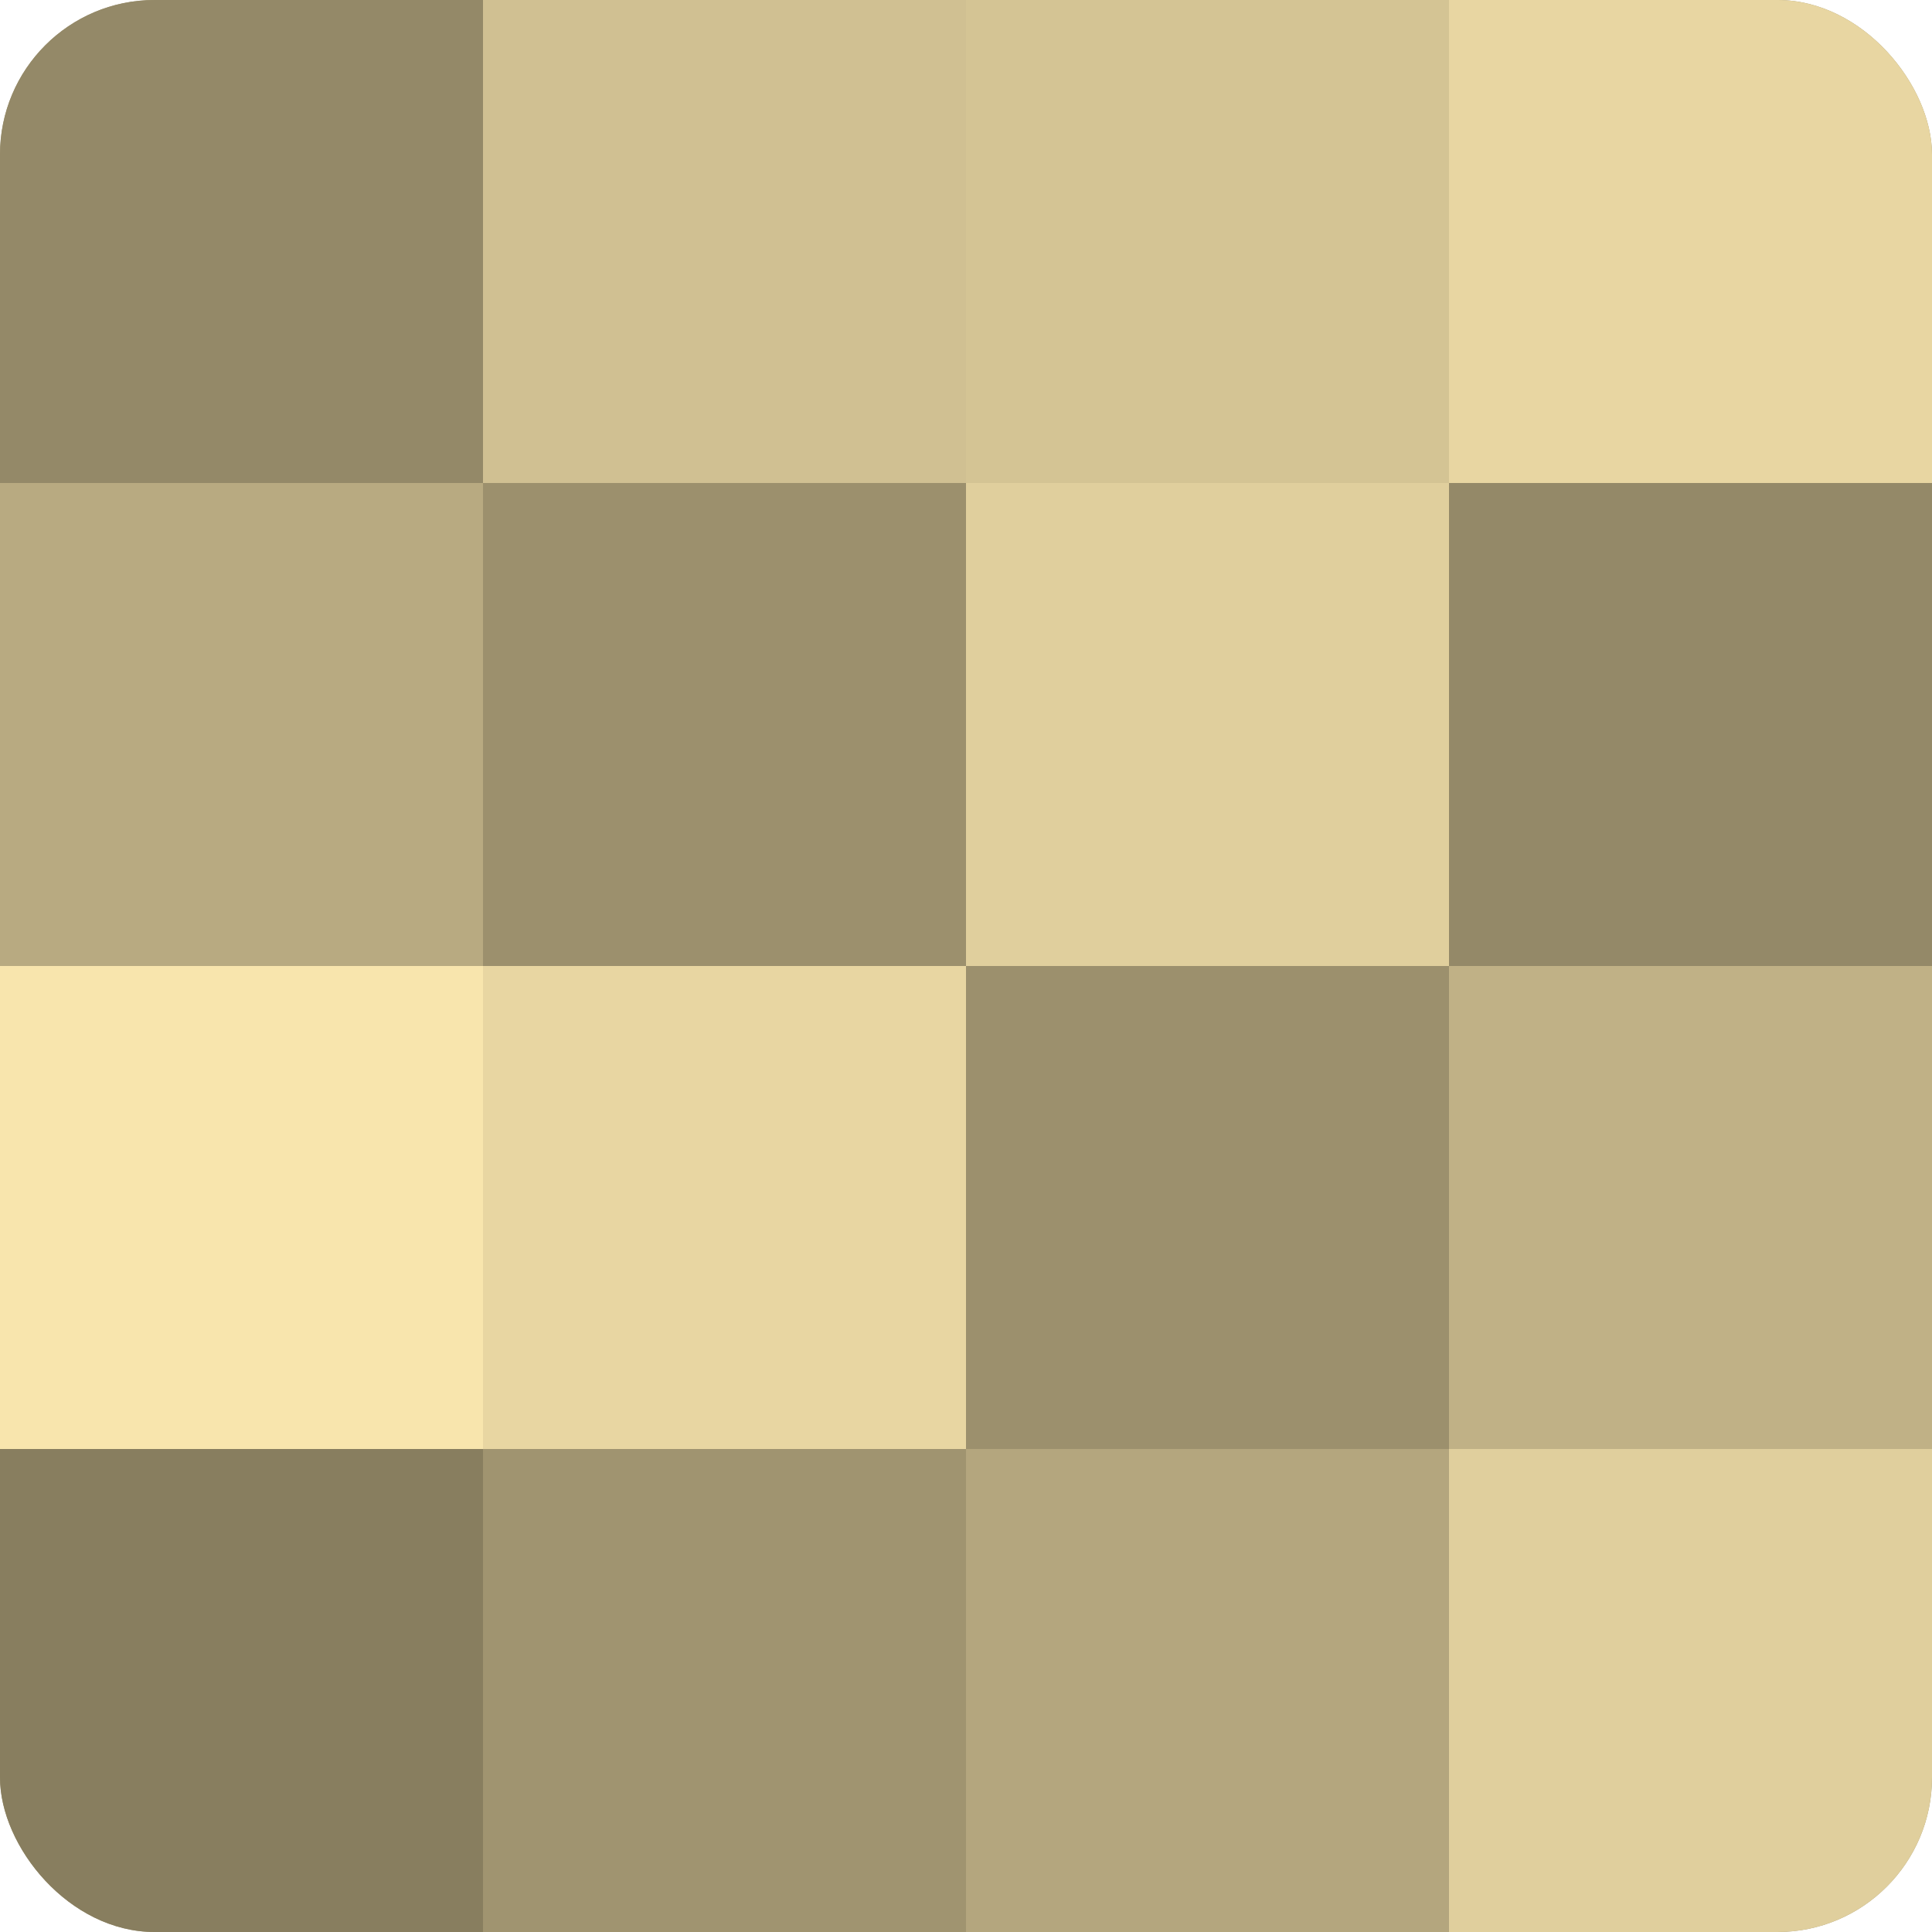 <?xml version="1.0" encoding="UTF-8"?>
<svg xmlns="http://www.w3.org/2000/svg" width="80" height="80" viewBox="0 0 100 100" preserveAspectRatio="xMidYMid meet"><defs><clipPath id="c" width="100" height="100"><rect width="100" height="100" rx="8" ry="8"/></clipPath></defs><g clip-path="url(#c)"><rect width="100" height="100" fill="#a09470"/><rect width="25" height="25" fill="#948968"/><rect y="25" width="25" height="25" fill="#b8aa81"/><rect y="50" width="25" height="25" fill="#f8e5ad"/><rect y="75" width="25" height="25" fill="#887e5f"/><rect x="25" width="25" height="25" fill="#d0c092"/><rect x="25" y="25" width="25" height="25" fill="#9c906d"/><rect x="25" y="50" width="25" height="25" fill="#e8d6a2"/><rect x="25" y="75" width="25" height="25" fill="#a09470"/><rect x="50" width="25" height="25" fill="#d4c494"/><rect x="50" y="25" width="25" height="25" fill="#e0cf9d"/><rect x="50" y="50" width="25" height="25" fill="#9c906d"/><rect x="50" y="75" width="25" height="25" fill="#b4a67e"/><rect x="75" width="25" height="25" fill="#e8d6a2"/><rect x="75" y="25" width="25" height="25" fill="#948968"/><rect x="75" y="50" width="25" height="25" fill="#c0b186"/><rect x="75" y="75" width="25" height="25" fill="#e0cf9d"/></g></svg>

